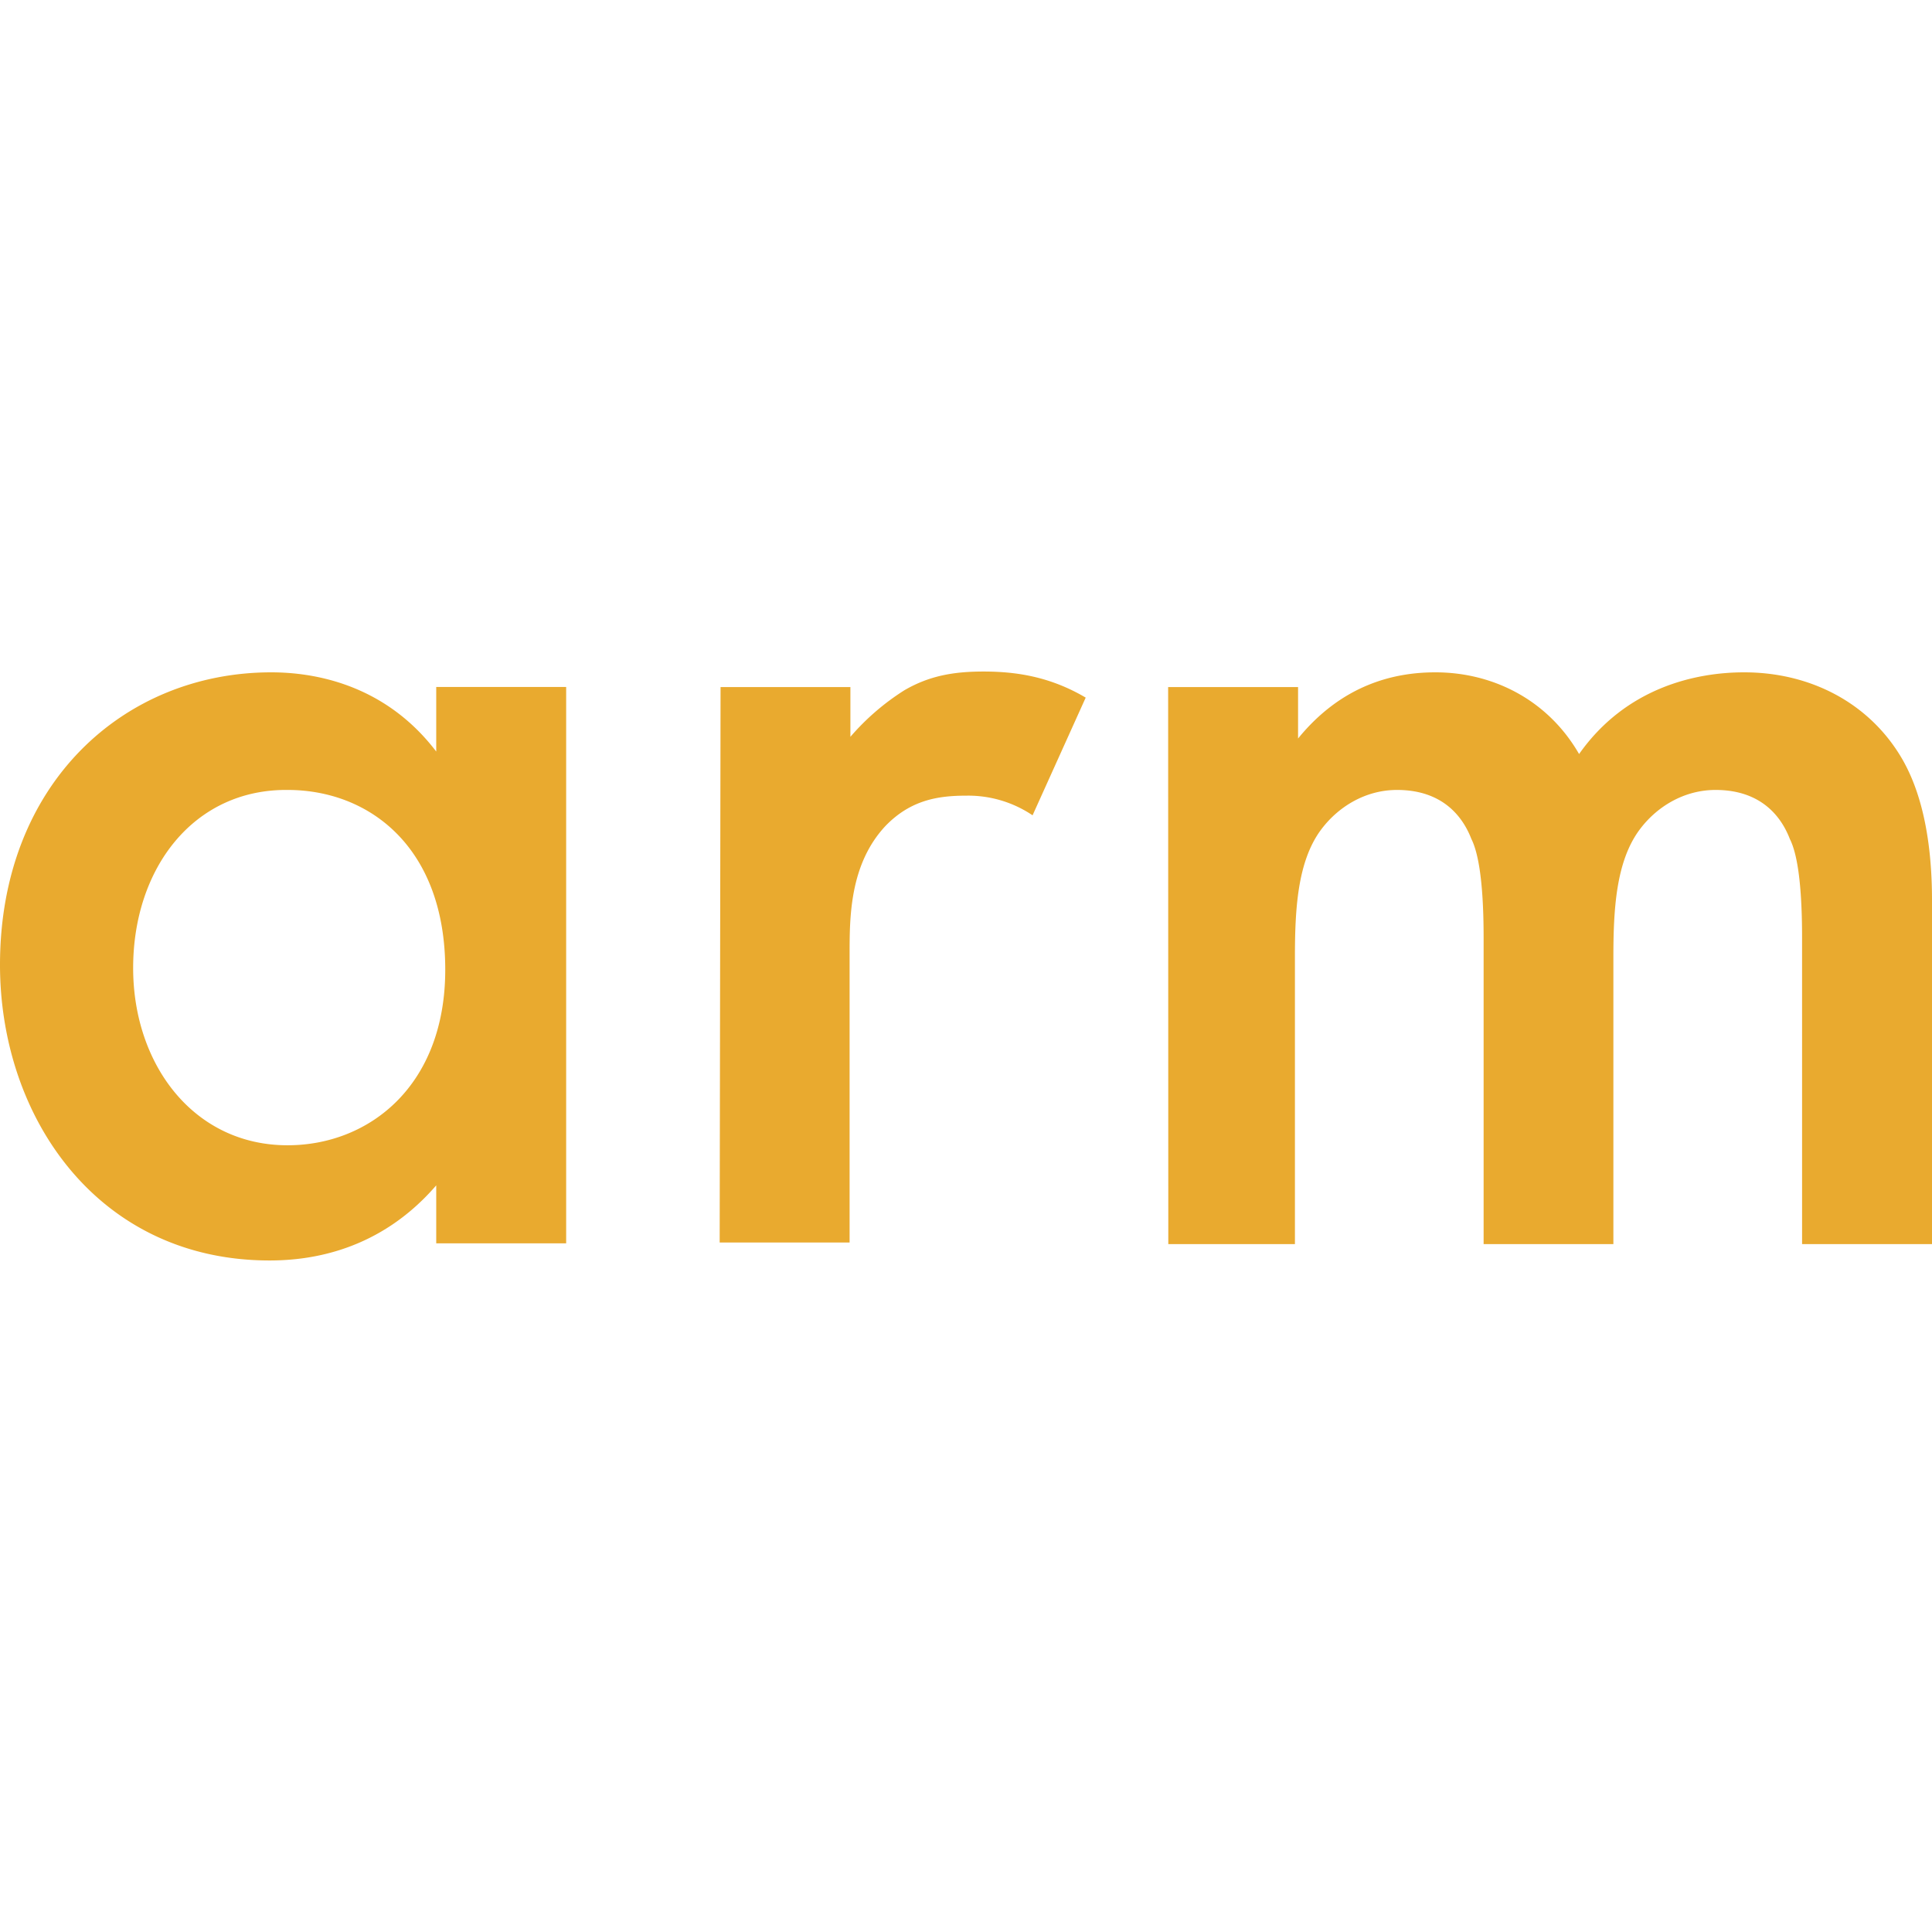 <svg role="img" width="32px" height="32px" viewBox="0 0 24 24" xmlns="http://www.w3.org/2000/svg"><title>Arm</title><path fill="#e9aa2f" d="M5.419 8.534h1.614v6.911H5.419v-.72c-.71.822-1.573.933-2.07.933C1.218 15.658 0 13.882 0 11.985c0-2.253 1.542-3.633 3.37-3.633.507 0 1.4.132 2.049.984zm-3.765 3.491c0 1.198.751 2.202 1.918 2.202 1.015 0 1.959-.74 1.959-2.181 0-1.512-.934-2.233-1.959-2.233-1.167-.01-1.918.974-1.918 2.212zm7.297-3.49h1.613v.618a3 3 0 0 1 .67-.578c.314-.183.619-.233.984-.233.396 0 .822.06 1.269.324l-.66 1.462a1.432 1.432 0 0 0-.822-.244c-.345 0-.69.05-1.005.376-.446.477-.446 1.136-.446 1.593v3.582H8.94zm5.56 0h1.614v.639c.538-.66 1.177-.822 1.705-.822.72 0 1.4.345 1.786 1.015.579-.822 1.441-1.015 2.05-1.015.842 0 1.573.396 1.969 1.086.132.233.365.74.365 1.745v4.272h-1.614V11.65c0-.771-.08-1.086-.152-1.228-.101-.264-.345-.609-.923-.609-.396 0-.741.213-.954.508-.284.395-.315.984-.315 1.572v3.562H18.43V11.65c0-.771-.081-1.086-.152-1.228-.102-.264-.345-.609-.924-.609-.396 0-.74.213-.954.508-.284.395-.314.984-.314 1.572v3.562h-1.573z"/></svg>